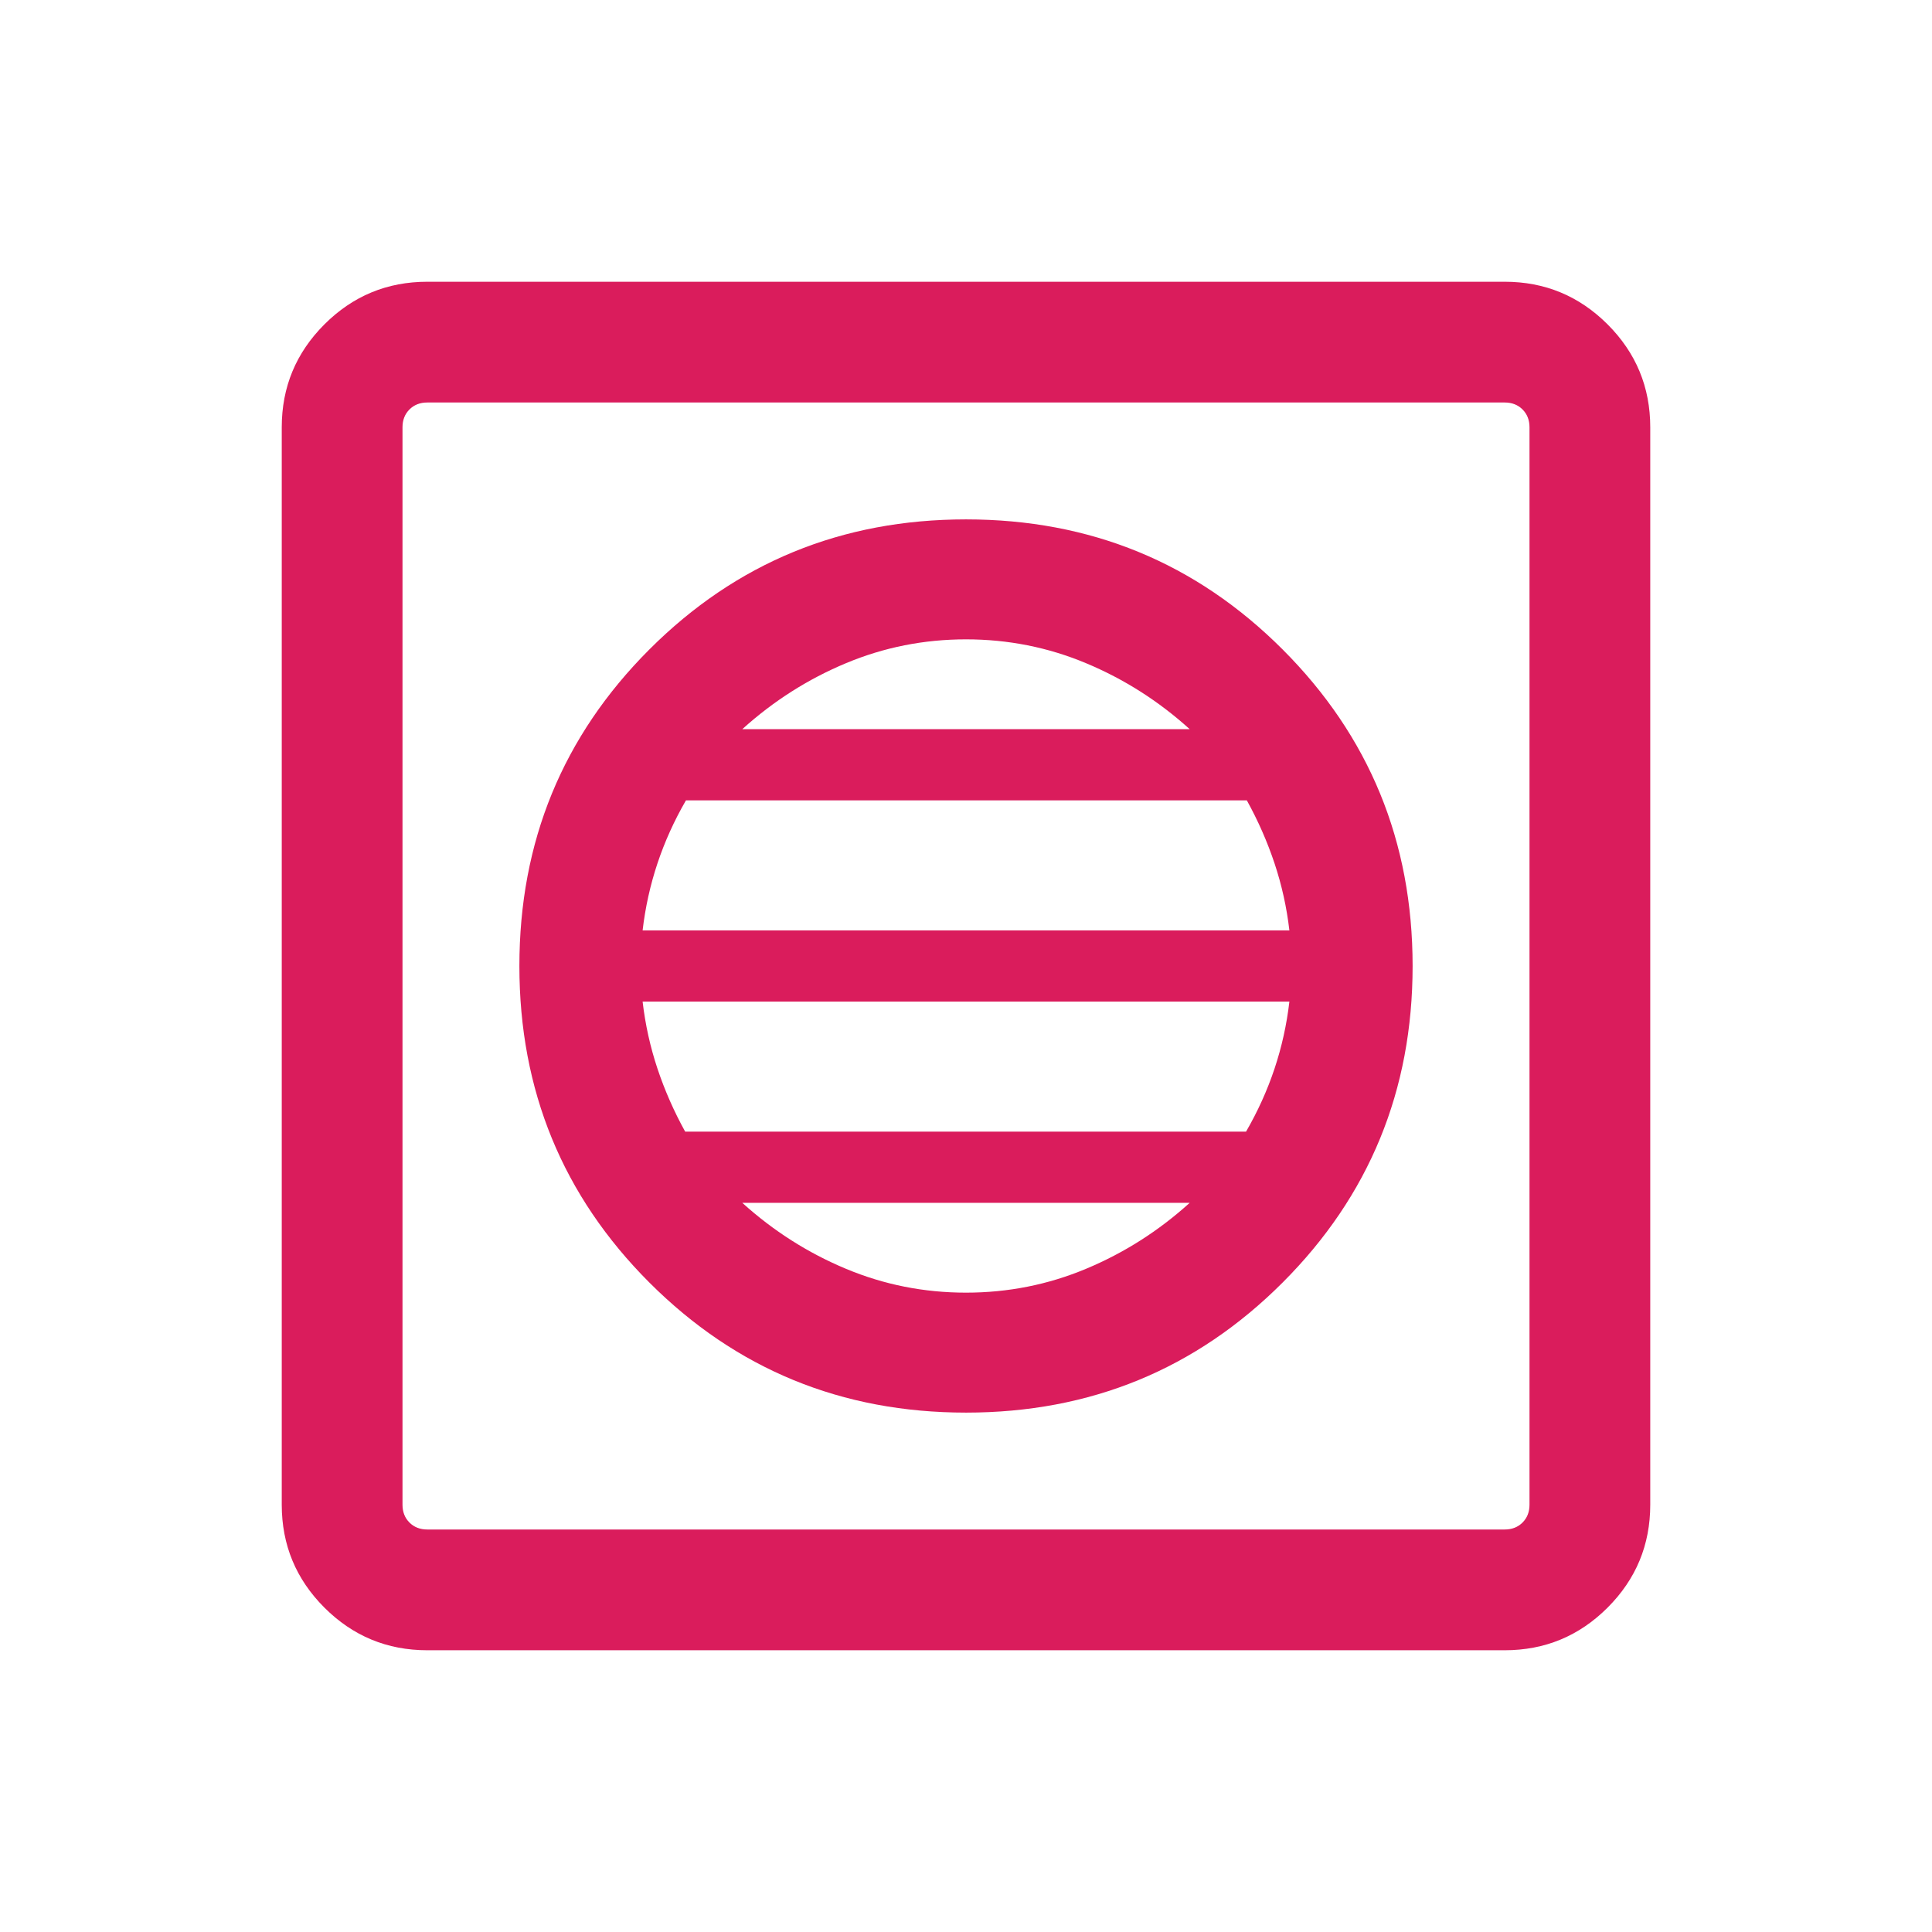 <svg xmlns="http://www.w3.org/2000/svg" height="24px" viewBox="0 -960 960 960" width="24px" fill="#DA1C5C"><path d="M480-258.08q92.69 0 157.31-64.61 64.61-64.62 64.61-157.31t-64.61-157.31Q572.69-701.92 480-701.92t-157.31 64.61Q258.08-572.69 258.08-480t64.61 157.31q64.62 64.61 157.31 64.61Zm0-59.61q-31.31 0-59.65-11.85-28.35-11.84-51.5-32.77h222.3q-23.15 20.93-51.5 32.77-28.34 11.85-59.65 11.85Zm-139.54-80q-8.38-15.16-13.77-31.31-5.38-16.15-7.38-33.31h321.38q-2 17.16-7.38 33.31-5.39 16.15-14.16 31.31H340.46Zm-21.15-100q2-17.16 7.38-33.31 5.39-16.15 14.16-31.31h278.69q8.38 15.16 13.77 31.31 5.38 16.15 7.38 33.31H319.31Zm49.54-100q23.15-20.93 51.5-32.77 28.34-11.85 59.65-11.85t59.65 11.85q28.35 11.84 51.5 32.77h-222.3ZM212.31-140q-29.92 0-51.12-21.19Q140-182.39 140-212.31v-535.38q0-29.92 21.19-51.12Q182.39-820 212.31-820h535.38q29.92 0 51.12 21.19Q820-777.61 820-747.69v535.38q0 29.92-21.19 51.12Q777.61-140 747.69-140H212.31Zm0-60h535.38q5.39 0 8.85-3.46t3.46-8.85v-535.38q0-5.39-3.46-8.85t-8.85-3.46H212.31q-5.39 0-8.85 3.46t-3.46 8.85v535.38q0 5.39 3.46 8.85t8.85 3.46ZM200-760v560-560Z"/></svg>
